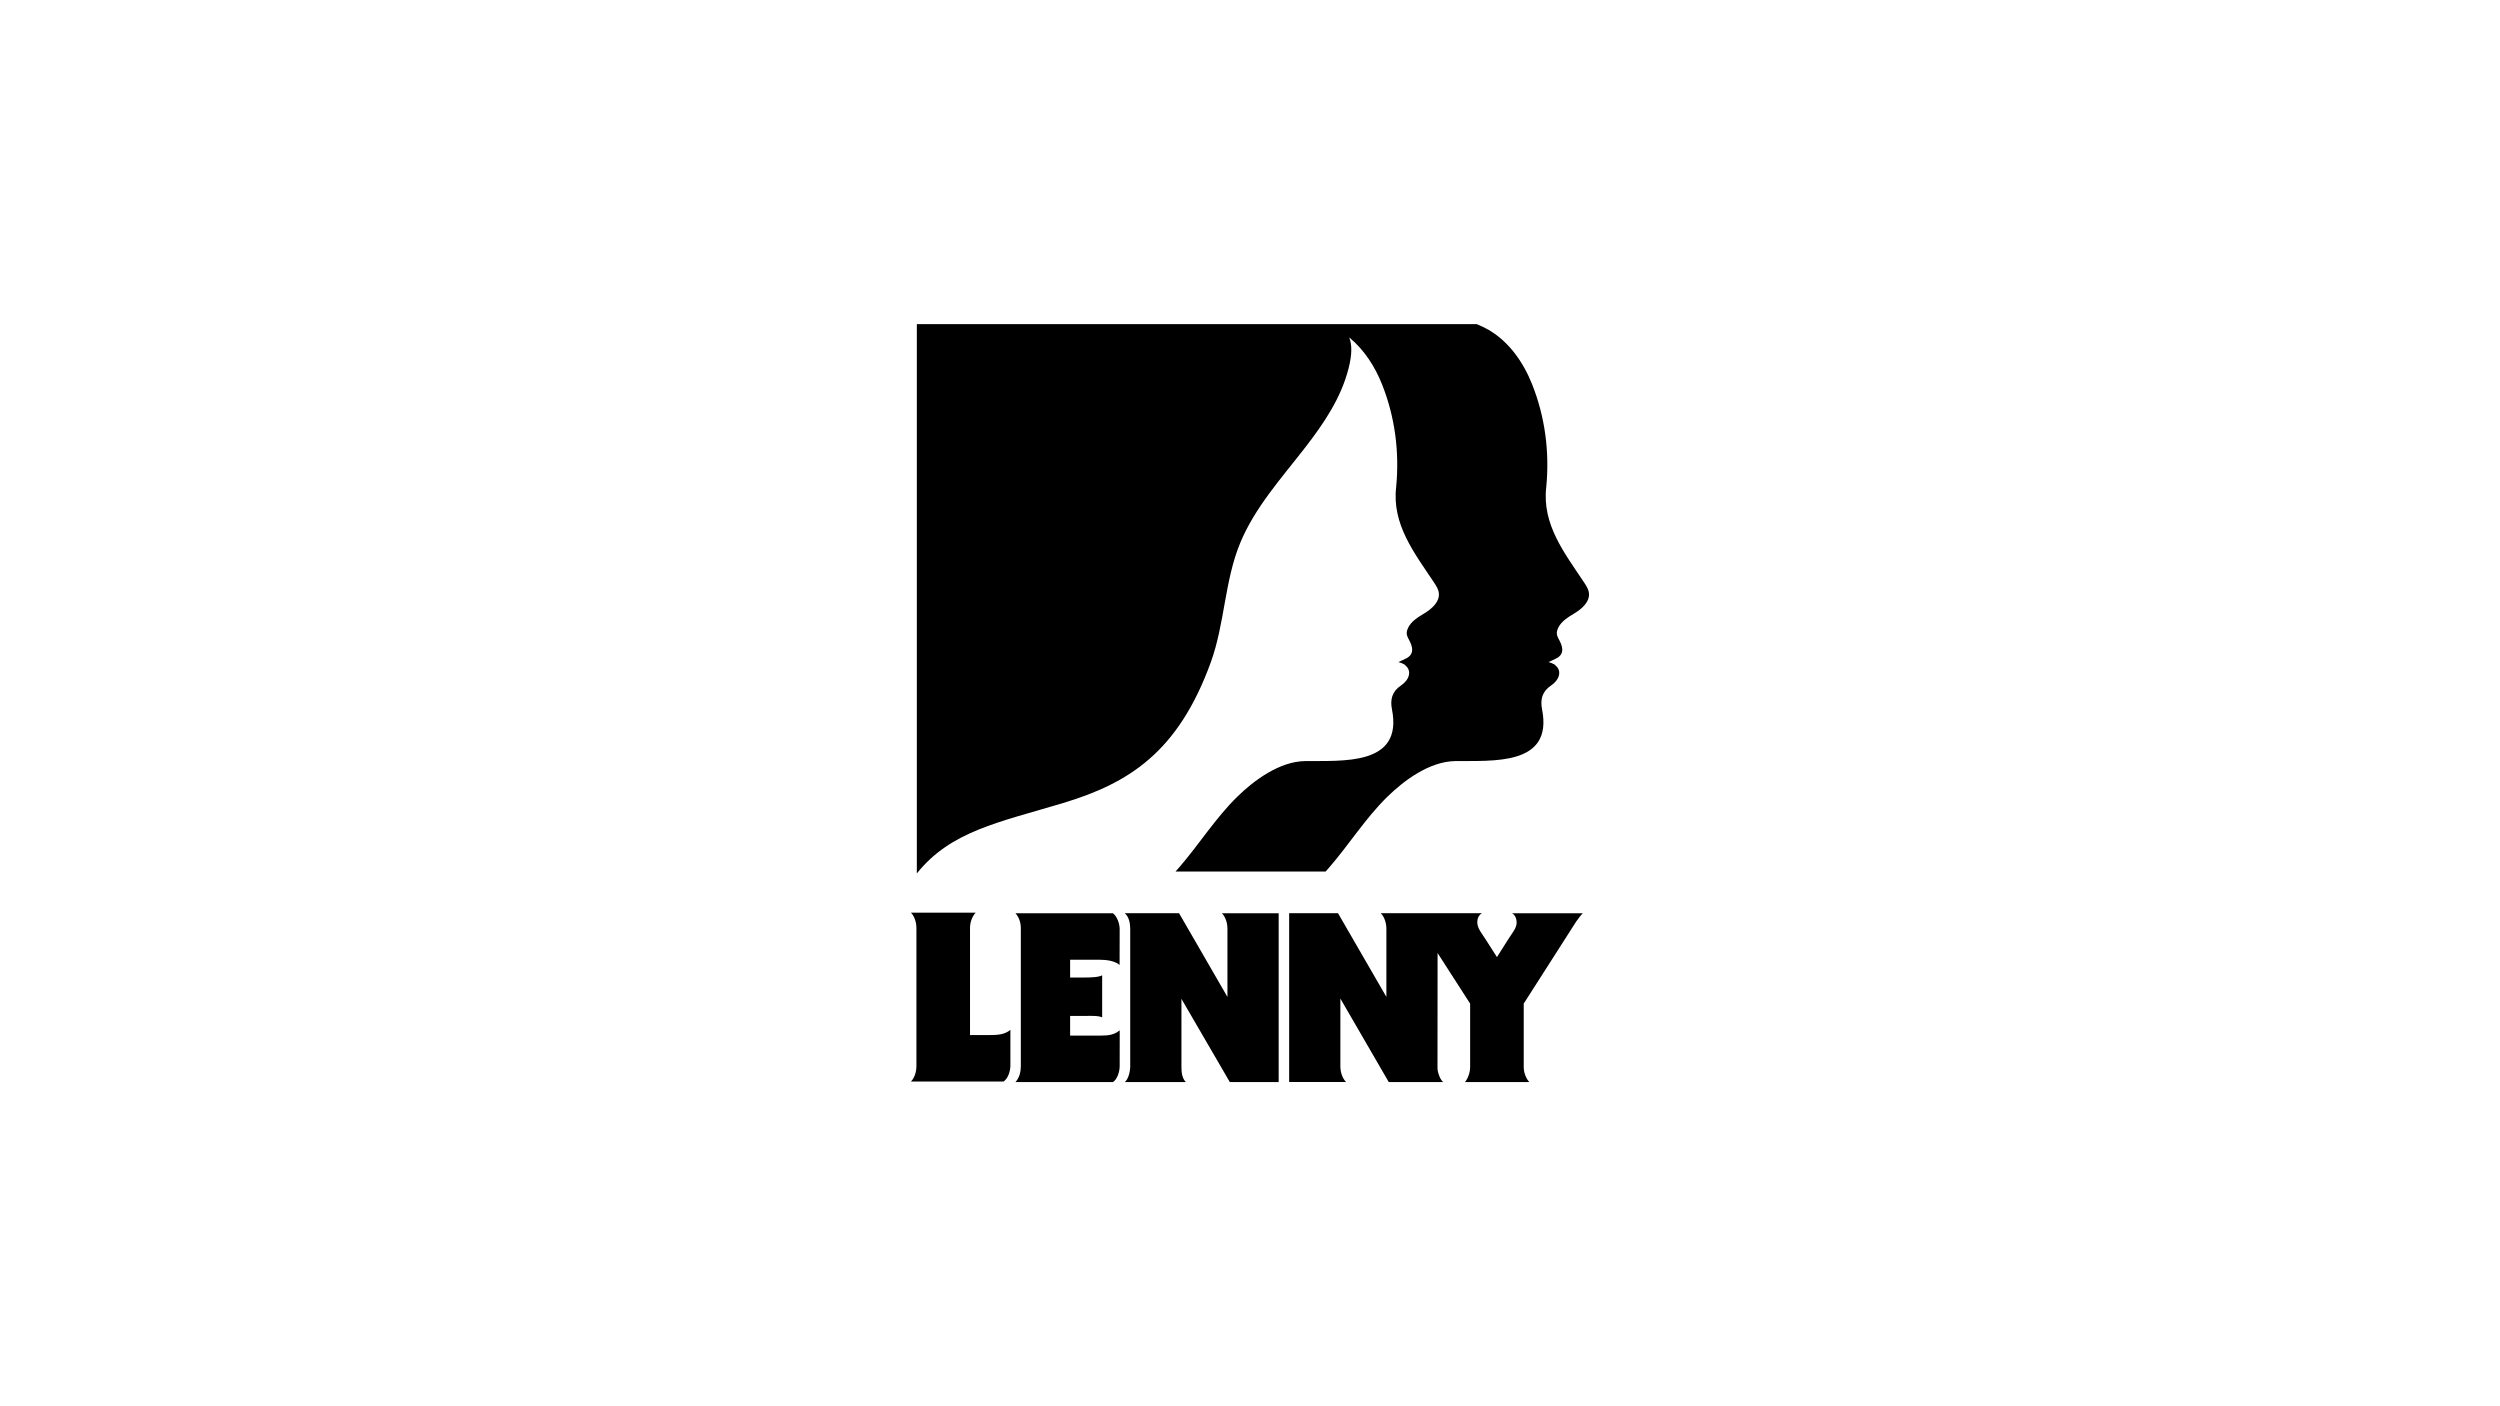 <?xml version="1.0" encoding="UTF-8"?>
<svg xmlns="http://www.w3.org/2000/svg" id="Layer_1" viewBox="0 0 1280 720">
  <path d="m811.06,298.23c-9.95-14.99-21.64-29.71-19.37-48.88,1.71-17.87-.56-35.76-7.23-52.55-4.49-11.29-11.83-21.85-22.34-27.94-1.93-1.12-3.94-2.05-5.99-2.89h-286.71v281.23c17.32-21.68,41.9-26.12,74.91-36.06,33.73-10.16,58.9-26.07,75.59-72.02,7.18-19.76,7.03-41.72,15.07-61.15,7.5-18.13,21.12-33.17,33.24-48.82,9.69-12.52,18.42-25.43,22.27-40.65,1.75-6.91,1.8-12.08.28-15.75,7.6,6.21,13.18,14.86,16.83,24.05,6.67,16.79,8.94,34.67,7.23,52.55-2.26,19.18,9.43,33.9,19.37,48.88,1.1,1.66,2.24,3.4,2.47,5.38.53,4.46-3.51,8.05-7.35,10.38-3.12,1.9-6.68,3.99-8.36,7.4-1.8,3.68.09,4.91,1.38,8.19,1.24,3.14.95,5.71-2.14,7.4-.92.5-4.2,2-4.2,2,0,0,3.11.86,3.63,1.8,3.28,2.7,1.99,7.3-2.34,10.19-4.68,3.13-5.58,7.34-4.61,12.23,5.77,29.12-25.44,26.19-44.58,26.48-12.91.2-25.9,9.68-34.68,18.3-11.05,10.84-19.35,24.13-29.45,35.85-.7.81-1.4,1.61-2.11,2.4h76.85c.71-.79,1.41-1.59,2.11-2.4,10.1-11.73,18.4-25.01,29.45-35.85,8.78-8.61,21.77-18.1,34.68-18.3,19.14-.29,50.35,2.64,44.58-26.48-.97-4.89-.08-9.1,4.61-12.23,4.33-2.9,5.61-7.49,2.34-10.19-.52-.94-3.63-1.8-3.63-1.8,0,0,3.29-1.5,4.2-2,3.09-1.69,3.38-4.26,2.14-7.4-1.29-3.27-3.18-4.51-1.38-8.19,1.67-3.41,5.23-5.5,8.36-7.4,3.84-2.33,7.88-5.92,7.35-10.38-.24-1.98-1.37-3.72-2.47-5.38Z"></path>
  <path d="m496.65,529.95v-54.85c0-3.11,1.25-6.09,2.87-7.8h-33.1c2.06,2.18,2.79,5.34,2.79,8.01v70.42c0,2.67-.73,5.83-2.79,8.01h47.41c2.33-1.54,3.49-5.54,3.49-8.01v-18.47c-2.9,2.54-6.91,2.69-10.67,2.69h-9.99Z"></path>
  <path d="m573.27,475.64c0-2.67-1.29-6.45-3.46-8.06h-49.9c1.91,2.13,2.75,4.89,2.75,7.56v70.87c0,2.67-.69,5.83-2.75,8.01h49.9c2.17-1.27,3.46-5.34,3.46-8.01l.03-18.47c-2.94,2.25-5.47,2.69-9.84,2.69h-15.56v-10.07h7.32c3.15,0,6.88-.27,9.09.73v-21.54c-1.79,1.02-5.94,1.14-9.09,1.14h-7.32v-9.11h14.96c3.9,0,8.13.66,10.37,2.69l.04-18.42Z"></path>
  <path d="m628.45,475.59v34.84l-24.77-42.86h-27.8c2.24,1.89,2.79,5.34,2.79,8.01v70.42c0,2.67-1.01,6.71-2.79,8.01h31.24c-2.06-2.19-2.22-5.34-2.22-8.01v-34.58l24.77,42.6h25.01v-86.44h-29.05c2.07,2.18,2.82,5.34,2.82,8.01Z"></path>
  <path d="m807.11,471.71c1.09-1.45,2.06-2.91,3.28-4.13h-36.28s2.41.98,2.41,4.83c0,2.75-2.18,5.14-4.1,8.18-2.88,4.57-5.98,9.44-5.98,9.44,0,0-3.16-4.92-5.74-8.98-2.14-3.36-4.33-5.76-4.33-8.89,0-3.48,2.4-4.59,2.4-4.59h-51.79c2.07,2.18,2.85,5.34,2.85,8.01v34.84l-24.77-42.86h-25.01v86.44h29.12c-2.06-2.19-2.9-5.34-2.9-8.01v-34.72l24.77,42.74h27.86c-1.56-1.17-2.9-5.11-2.9-7.04l.04-59.03,16.67,25.92v32.55c0,2.72-1.22,6.02-2.67,7.6h32.97c-1.32-1.33-2.86-4.41-2.86-7.6v-32.57l26.95-42.15Z"></path>
</svg>
